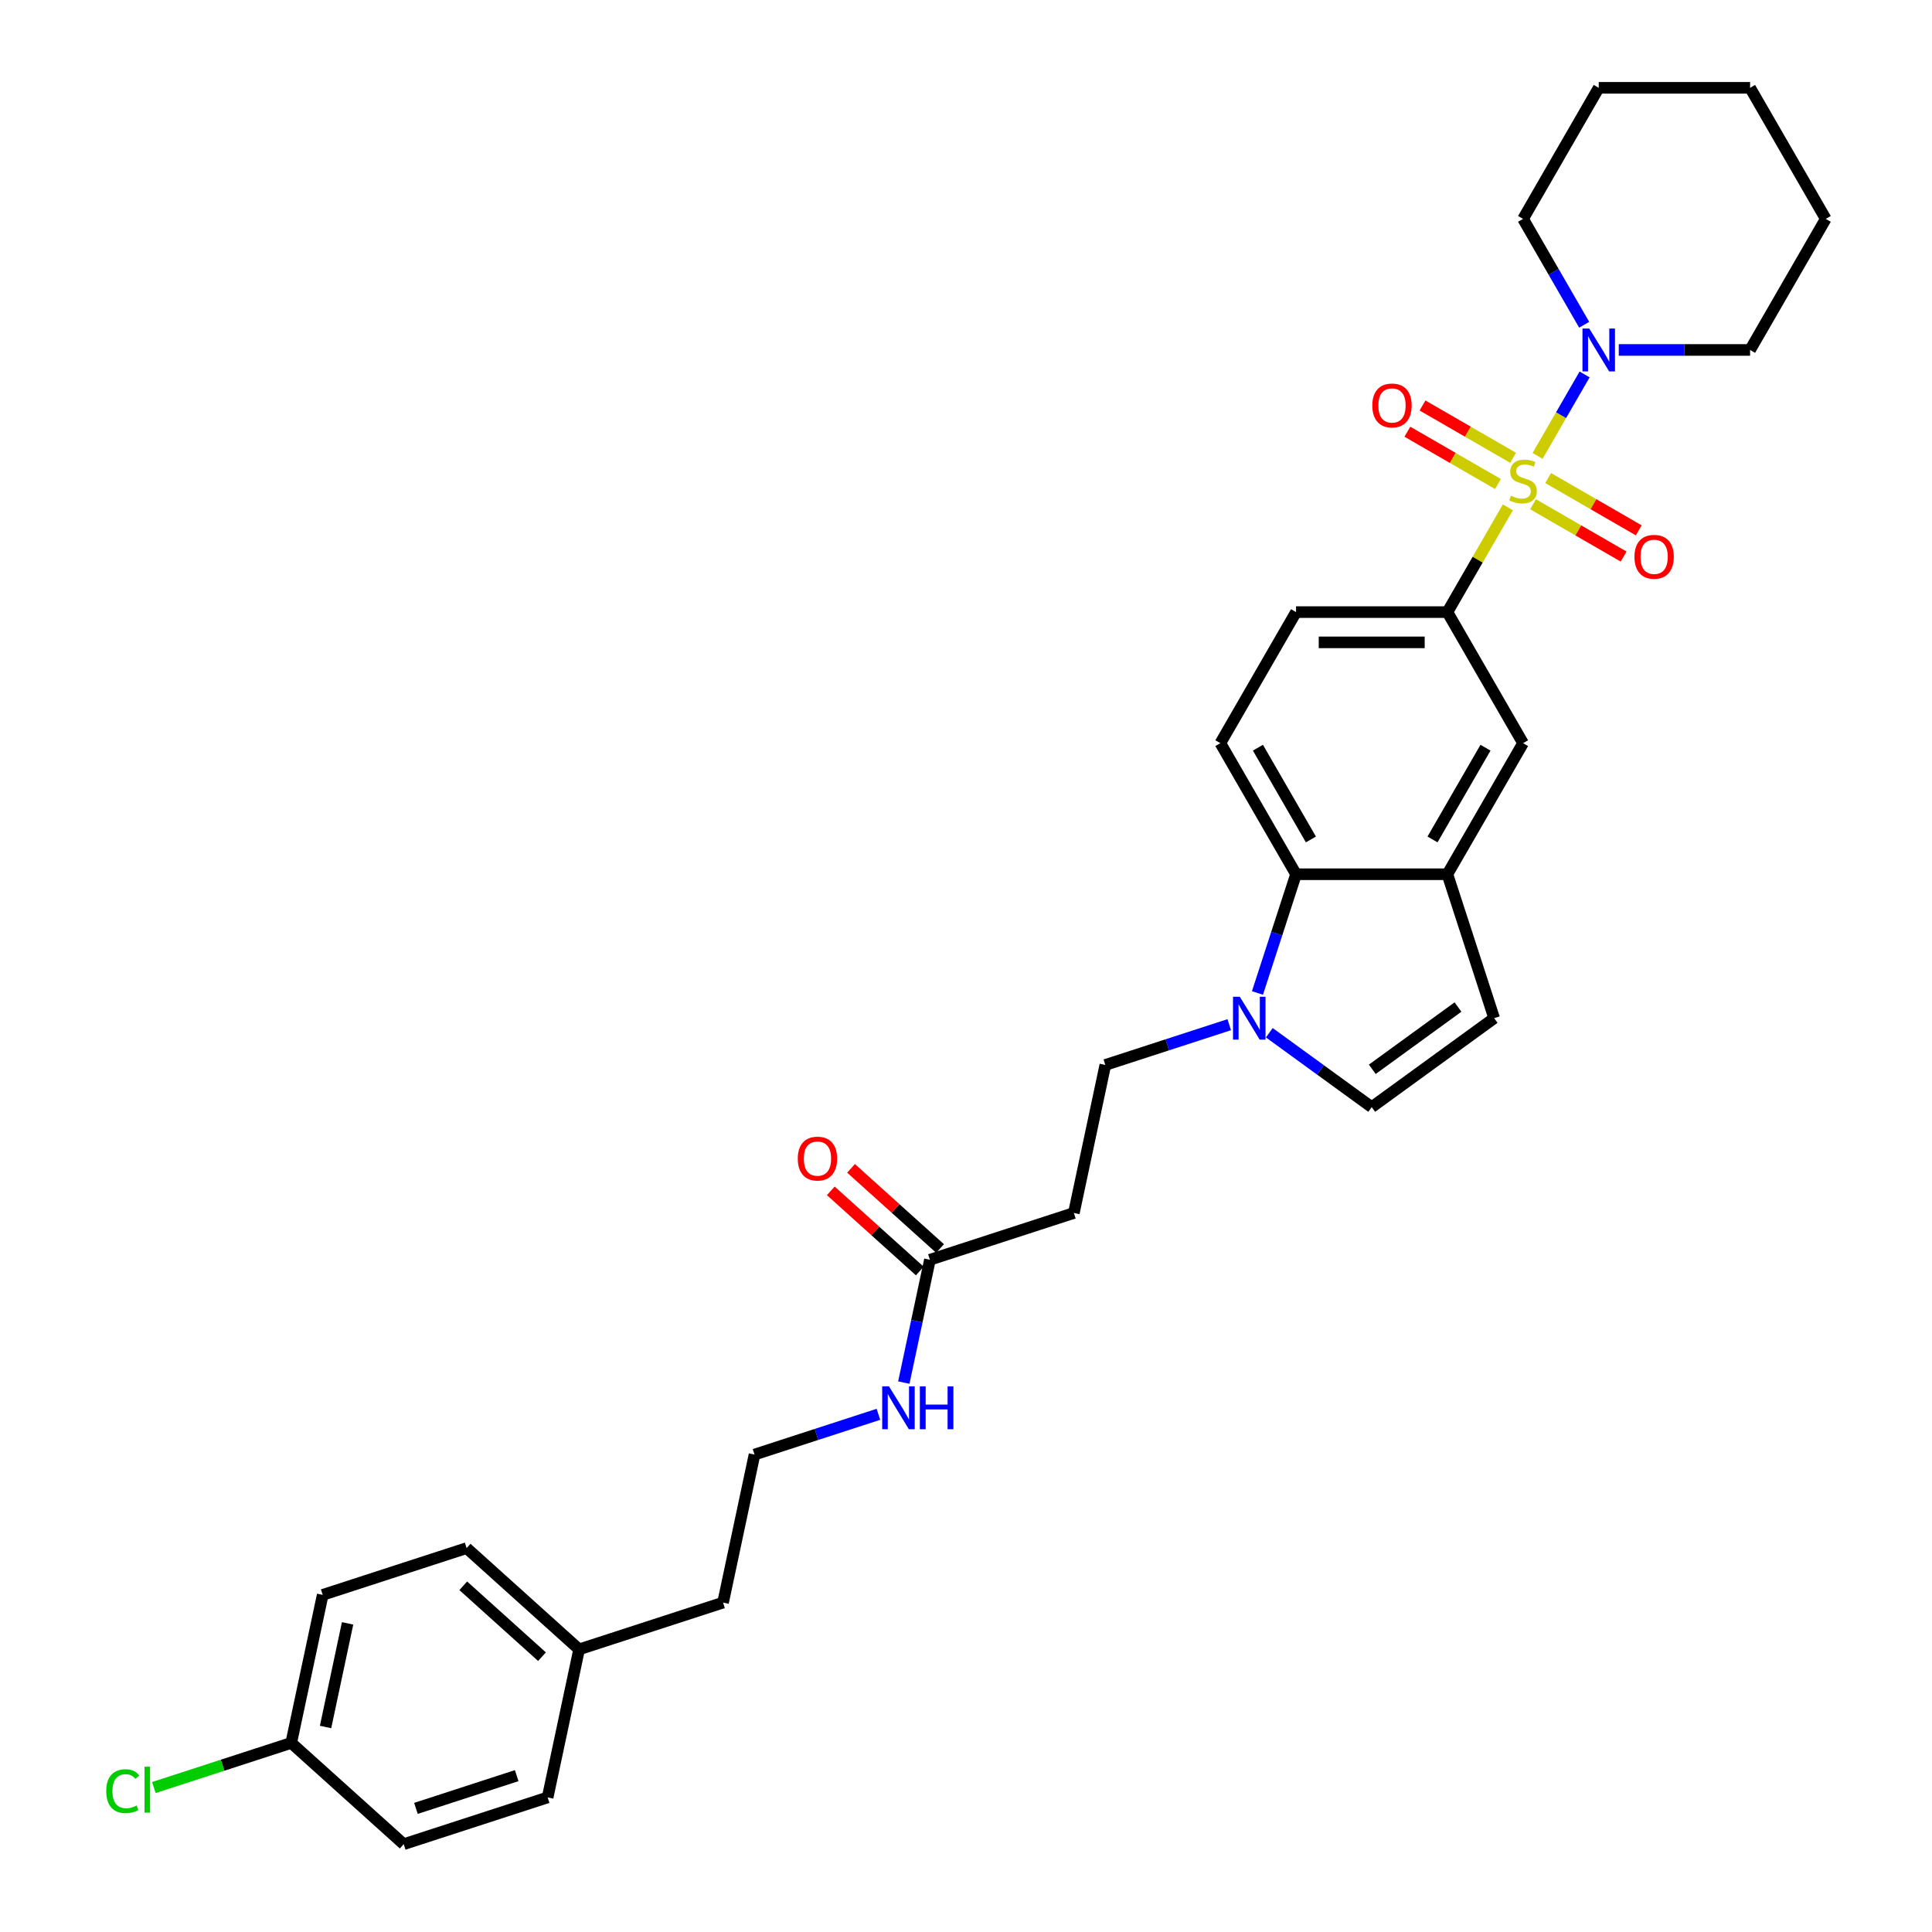 <?xml version='1.0' encoding='iso-8859-1'?>
<svg version='1.1' baseProfile='full'
              xmlns='http://www.w3.org/2000/svg'
                      xmlns:rdkit='http://www.rdkit.org/xml'
                      xmlns:xlink='http://www.w3.org/1999/xlink'
                  xml:space='preserve'
width='1000px' height='1000px' viewBox='0 0 1000 1000'>
<!-- END OF HEADER -->
<rect style='opacity:1.0;fill:#FFFFFF;stroke:none' width='1000' height='1000' x='0' y='0'> </rect>
<path class='bond-0' d='M 795.85,235.96 L 808.016,214.887' style='fill:none;fill-rule:evenodd;stroke:#CCCC00;stroke-width:6px;stroke-linecap:butt;stroke-linejoin:miter;stroke-opacity:1' />
<path class='bond-0' d='M 808.016,214.887 L 820.183,193.813' style='fill:none;fill-rule:evenodd;stroke:#0000FF;stroke-width:6px;stroke-linecap:butt;stroke-linejoin:miter;stroke-opacity:1' />
<path class='bond-1' d='M 780.472,262.595 L 764.818,289.708' style='fill:none;fill-rule:evenodd;stroke:#CCCC00;stroke-width:6px;stroke-linecap:butt;stroke-linejoin:miter;stroke-opacity:1' />
<path class='bond-1' d='M 764.818,289.708 L 749.164,316.822' style='fill:none;fill-rule:evenodd;stroke:#000000;stroke-width:6px;stroke-linecap:butt;stroke-linejoin:miter;stroke-opacity:1' />
<path class='bond-8' d='M 793.487,261.001 L 816.932,274.537' style='fill:none;fill-rule:evenodd;stroke:#CCCC00;stroke-width:6px;stroke-linecap:butt;stroke-linejoin:miter;stroke-opacity:1' />
<path class='bond-8' d='M 816.932,274.537 L 840.377,288.073' style='fill:none;fill-rule:evenodd;stroke:#FF0000;stroke-width:6px;stroke-linecap:butt;stroke-linejoin:miter;stroke-opacity:1' />
<path class='bond-8' d='M 801.321,247.433 L 824.766,260.969' style='fill:none;fill-rule:evenodd;stroke:#CCCC00;stroke-width:6px;stroke-linecap:butt;stroke-linejoin:miter;stroke-opacity:1' />
<path class='bond-8' d='M 824.766,260.969 L 848.211,274.505' style='fill:none;fill-rule:evenodd;stroke:#FF0000;stroke-width:6px;stroke-linecap:butt;stroke-linejoin:miter;stroke-opacity:1' />
<path class='bond-9' d='M 783.178,236.958 L 759.733,223.422' style='fill:none;fill-rule:evenodd;stroke:#CCCC00;stroke-width:6px;stroke-linecap:butt;stroke-linejoin:miter;stroke-opacity:1' />
<path class='bond-9' d='M 759.733,223.422 L 736.288,209.886' style='fill:none;fill-rule:evenodd;stroke:#FF0000;stroke-width:6px;stroke-linecap:butt;stroke-linejoin:miter;stroke-opacity:1' />
<path class='bond-9' d='M 775.344,250.527 L 751.899,236.991' style='fill:none;fill-rule:evenodd;stroke:#CCCC00;stroke-width:6px;stroke-linecap:butt;stroke-linejoin:miter;stroke-opacity:1' />
<path class='bond-9' d='M 751.899,236.991 L 728.454,223.455' style='fill:none;fill-rule:evenodd;stroke:#FF0000;stroke-width:6px;stroke-linecap:butt;stroke-linejoin:miter;stroke-opacity:1' />
<path class='bond-22' d='M 837.873,181.138 L 871.855,181.138' style='fill:none;fill-rule:evenodd;stroke:#0000FF;stroke-width:6px;stroke-linecap:butt;stroke-linejoin:miter;stroke-opacity:1' />
<path class='bond-22' d='M 871.855,181.138 L 905.838,181.138' style='fill:none;fill-rule:evenodd;stroke:#000000;stroke-width:6px;stroke-linecap:butt;stroke-linejoin:miter;stroke-opacity:1' />
<path class='bond-23' d='M 819.966,168.087 L 804.149,140.692' style='fill:none;fill-rule:evenodd;stroke:#0000FF;stroke-width:6px;stroke-linecap:butt;stroke-linejoin:miter;stroke-opacity:1' />
<path class='bond-23' d='M 804.149,140.692 L 788.333,113.296' style='fill:none;fill-rule:evenodd;stroke:#000000;stroke-width:6px;stroke-linecap:butt;stroke-linejoin:miter;stroke-opacity:1' />
<path class='bond-7' d='M 749.164,316.822 L 788.333,384.663' style='fill:none;fill-rule:evenodd;stroke:#000000;stroke-width:6px;stroke-linecap:butt;stroke-linejoin:miter;stroke-opacity:1' />
<path class='bond-14' d='M 749.164,316.822 L 670.827,316.822' style='fill:none;fill-rule:evenodd;stroke:#000000;stroke-width:6px;stroke-linecap:butt;stroke-linejoin:miter;stroke-opacity:1' />
<path class='bond-14' d='M 737.414,332.489 L 682.578,332.489' style='fill:none;fill-rule:evenodd;stroke:#000000;stroke-width:6px;stroke-linecap:butt;stroke-linejoin:miter;stroke-opacity:1' />
<path class='bond-2' d='M 650.86,513.957 L 660.844,483.231' style='fill:none;fill-rule:evenodd;stroke:#0000FF;stroke-width:6px;stroke-linecap:butt;stroke-linejoin:miter;stroke-opacity:1' />
<path class='bond-2' d='M 660.844,483.231 L 670.827,452.505' style='fill:none;fill-rule:evenodd;stroke:#000000;stroke-width:6px;stroke-linecap:butt;stroke-linejoin:miter;stroke-opacity:1' />
<path class='bond-13' d='M 636.248,530.378 L 604.183,540.797' style='fill:none;fill-rule:evenodd;stroke:#0000FF;stroke-width:6px;stroke-linecap:butt;stroke-linejoin:miter;stroke-opacity:1' />
<path class='bond-13' d='M 604.183,540.797 L 572.117,551.215' style='fill:none;fill-rule:evenodd;stroke:#000000;stroke-width:6px;stroke-linecap:butt;stroke-linejoin:miter;stroke-opacity:1' />
<path class='bond-33' d='M 656.992,534.544 L 683.494,553.798' style='fill:none;fill-rule:evenodd;stroke:#0000FF;stroke-width:6px;stroke-linecap:butt;stroke-linejoin:miter;stroke-opacity:1' />
<path class='bond-33' d='M 683.494,553.798 L 709.996,573.053' style='fill:none;fill-rule:evenodd;stroke:#000000;stroke-width:6px;stroke-linecap:butt;stroke-linejoin:miter;stroke-opacity:1' />
<path class='bond-3' d='M 749.164,452.505 L 788.333,384.663' style='fill:none;fill-rule:evenodd;stroke:#000000;stroke-width:6px;stroke-linecap:butt;stroke-linejoin:miter;stroke-opacity:1' />
<path class='bond-3' d='M 741.471,434.495 L 768.889,387.006' style='fill:none;fill-rule:evenodd;stroke:#000000;stroke-width:6px;stroke-linecap:butt;stroke-linejoin:miter;stroke-opacity:1' />
<path class='bond-6' d='M 749.164,452.505 L 773.372,527.008' style='fill:none;fill-rule:evenodd;stroke:#000000;stroke-width:6px;stroke-linecap:butt;stroke-linejoin:miter;stroke-opacity:1' />
<path class='bond-31' d='M 749.164,452.505 L 670.827,452.505' style='fill:none;fill-rule:evenodd;stroke:#000000;stroke-width:6px;stroke-linecap:butt;stroke-linejoin:miter;stroke-opacity:1' />
<path class='bond-4' d='M 670.827,452.505 L 631.659,384.663' style='fill:none;fill-rule:evenodd;stroke:#000000;stroke-width:6px;stroke-linecap:butt;stroke-linejoin:miter;stroke-opacity:1' />
<path class='bond-4' d='M 678.52,434.495 L 651.102,387.006' style='fill:none;fill-rule:evenodd;stroke:#000000;stroke-width:6px;stroke-linecap:butt;stroke-linejoin:miter;stroke-opacity:1' />
<path class='bond-5' d='M 709.996,573.053 L 773.372,527.008' style='fill:none;fill-rule:evenodd;stroke:#000000;stroke-width:6px;stroke-linecap:butt;stroke-linejoin:miter;stroke-opacity:1' />
<path class='bond-5' d='M 710.293,553.471 L 754.656,521.24' style='fill:none;fill-rule:evenodd;stroke:#000000;stroke-width:6px;stroke-linecap:butt;stroke-linejoin:miter;stroke-opacity:1' />
<path class='bond-10' d='M 481.327,652.048 L 555.83,627.84' style='fill:none;fill-rule:evenodd;stroke:#000000;stroke-width:6px;stroke-linecap:butt;stroke-linejoin:miter;stroke-opacity:1' />
<path class='bond-15' d='M 486.569,646.226 L 463.532,625.484' style='fill:none;fill-rule:evenodd;stroke:#000000;stroke-width:6px;stroke-linecap:butt;stroke-linejoin:miter;stroke-opacity:1' />
<path class='bond-15' d='M 463.532,625.484 L 440.495,604.742' style='fill:none;fill-rule:evenodd;stroke:#FF0000;stroke-width:6px;stroke-linecap:butt;stroke-linejoin:miter;stroke-opacity:1' />
<path class='bond-15' d='M 476.085,657.869 L 453.049,637.127' style='fill:none;fill-rule:evenodd;stroke:#000000;stroke-width:6px;stroke-linecap:butt;stroke-linejoin:miter;stroke-opacity:1' />
<path class='bond-15' d='M 453.049,637.127 L 430.012,616.385' style='fill:none;fill-rule:evenodd;stroke:#FF0000;stroke-width:6px;stroke-linecap:butt;stroke-linejoin:miter;stroke-opacity:1' />
<path class='bond-16' d='M 481.327,652.048 L 474.57,683.835' style='fill:none;fill-rule:evenodd;stroke:#000000;stroke-width:6px;stroke-linecap:butt;stroke-linejoin:miter;stroke-opacity:1' />
<path class='bond-16' d='M 474.57,683.835 L 467.814,715.622' style='fill:none;fill-rule:evenodd;stroke:#0000FF;stroke-width:6px;stroke-linecap:butt;stroke-linejoin:miter;stroke-opacity:1' />
<path class='bond-11' d='M 555.83,627.84 L 572.117,551.215' style='fill:none;fill-rule:evenodd;stroke:#000000;stroke-width:6px;stroke-linecap:butt;stroke-linejoin:miter;stroke-opacity:1' />
<path class='bond-12' d='M 631.659,384.663 L 670.827,316.822' style='fill:none;fill-rule:evenodd;stroke:#000000;stroke-width:6px;stroke-linecap:butt;stroke-linejoin:miter;stroke-opacity:1' />
<path class='bond-26' d='M 454.668,732.043 L 422.603,742.462' style='fill:none;fill-rule:evenodd;stroke:#0000FF;stroke-width:6px;stroke-linecap:butt;stroke-linejoin:miter;stroke-opacity:1' />
<path class='bond-26' d='M 422.603,742.462 L 390.537,752.88' style='fill:none;fill-rule:evenodd;stroke:#000000;stroke-width:6px;stroke-linecap:butt;stroke-linejoin:miter;stroke-opacity:1' />
<path class='bond-17' d='M 150.741,902.128 L 167.028,825.503' style='fill:none;fill-rule:evenodd;stroke:#000000;stroke-width:6px;stroke-linecap:butt;stroke-linejoin:miter;stroke-opacity:1' />
<path class='bond-17' d='M 168.509,893.891 L 179.91,840.254' style='fill:none;fill-rule:evenodd;stroke:#000000;stroke-width:6px;stroke-linecap:butt;stroke-linejoin:miter;stroke-opacity:1' />
<path class='bond-19' d='M 150.741,902.128 L 115.19,913.679' style='fill:none;fill-rule:evenodd;stroke:#000000;stroke-width:6px;stroke-linecap:butt;stroke-linejoin:miter;stroke-opacity:1' />
<path class='bond-19' d='M 115.19,913.679 L 79.638,925.231' style='fill:none;fill-rule:evenodd;stroke:#00CC00;stroke-width:6px;stroke-linecap:butt;stroke-linejoin:miter;stroke-opacity:1' />
<path class='bond-34' d='M 150.741,902.128 L 208.957,954.545' style='fill:none;fill-rule:evenodd;stroke:#000000;stroke-width:6px;stroke-linecap:butt;stroke-linejoin:miter;stroke-opacity:1' />
<path class='bond-18' d='M 299.747,853.713 L 374.25,829.506' style='fill:none;fill-rule:evenodd;stroke:#000000;stroke-width:6px;stroke-linecap:butt;stroke-linejoin:miter;stroke-opacity:1' />
<path class='bond-24' d='M 299.747,853.713 L 283.46,930.338' style='fill:none;fill-rule:evenodd;stroke:#000000;stroke-width:6px;stroke-linecap:butt;stroke-linejoin:miter;stroke-opacity:1' />
<path class='bond-25' d='M 299.747,853.713 L 241.531,801.295' style='fill:none;fill-rule:evenodd;stroke:#000000;stroke-width:6px;stroke-linecap:butt;stroke-linejoin:miter;stroke-opacity:1' />
<path class='bond-25' d='M 280.531,857.493 L 239.78,820.801' style='fill:none;fill-rule:evenodd;stroke:#000000;stroke-width:6px;stroke-linecap:butt;stroke-linejoin:miter;stroke-opacity:1' />
<path class='bond-20' d='M 167.028,825.503 L 241.531,801.295' style='fill:none;fill-rule:evenodd;stroke:#000000;stroke-width:6px;stroke-linecap:butt;stroke-linejoin:miter;stroke-opacity:1' />
<path class='bond-21' d='M 208.957,954.545 L 283.46,930.338' style='fill:none;fill-rule:evenodd;stroke:#000000;stroke-width:6px;stroke-linecap:butt;stroke-linejoin:miter;stroke-opacity:1' />
<path class='bond-21' d='M 215.291,936.014 L 267.443,919.069' style='fill:none;fill-rule:evenodd;stroke:#000000;stroke-width:6px;stroke-linecap:butt;stroke-linejoin:miter;stroke-opacity:1' />
<path class='bond-29' d='M 905.838,181.138 L 945.006,113.296' style='fill:none;fill-rule:evenodd;stroke:#000000;stroke-width:6px;stroke-linecap:butt;stroke-linejoin:miter;stroke-opacity:1' />
<path class='bond-28' d='M 788.333,113.296 L 827.501,45.455' style='fill:none;fill-rule:evenodd;stroke:#000000;stroke-width:6px;stroke-linecap:butt;stroke-linejoin:miter;stroke-opacity:1' />
<path class='bond-27' d='M 390.537,752.88 L 374.25,829.506' style='fill:none;fill-rule:evenodd;stroke:#000000;stroke-width:6px;stroke-linecap:butt;stroke-linejoin:miter;stroke-opacity:1' />
<path class='bond-30' d='M 827.501,45.455 L 905.838,45.455' style='fill:none;fill-rule:evenodd;stroke:#000000;stroke-width:6px;stroke-linecap:butt;stroke-linejoin:miter;stroke-opacity:1' />
<path class='bond-32' d='M 945.006,113.296 L 905.838,45.455' style='fill:none;fill-rule:evenodd;stroke:#000000;stroke-width:6px;stroke-linecap:butt;stroke-linejoin:miter;stroke-opacity:1' />
<path  class='atom-0' d='M 782.066 256.594
Q 782.316 256.688, 783.35 257.127
Q 784.384 257.566, 785.513 257.848
Q 786.672 258.098, 787.8 258.098
Q 789.899 258.098, 791.121 257.096
Q 792.344 256.061, 792.344 254.275
Q 792.344 253.053, 791.717 252.301
Q 791.121 251.549, 790.181 251.142
Q 789.241 250.735, 787.675 250.265
Q 785.701 249.669, 784.51 249.105
Q 783.35 248.541, 782.504 247.35
Q 781.69 246.16, 781.69 244.154
Q 781.69 241.365, 783.57 239.642
Q 785.481 237.919, 789.241 237.919
Q 791.811 237.919, 794.725 239.141
L 794.004 241.553
Q 791.341 240.457, 789.335 240.457
Q 787.173 240.457, 785.983 241.365
Q 784.792 242.243, 784.823 243.778
Q 784.823 244.969, 785.419 245.69
Q 786.045 246.41, 786.923 246.818
Q 787.831 247.225, 789.335 247.695
Q 791.341 248.322, 792.532 248.949
Q 793.722 249.575, 794.568 250.86
Q 795.446 252.113, 795.446 254.275
Q 795.446 257.346, 793.378 259.007
Q 791.341 260.636, 787.925 260.636
Q 785.951 260.636, 784.447 260.198
Q 782.974 259.79, 781.22 259.07
L 782.066 256.594
' fill='#CCCC00'/>
<path  class='atom-1' d='M 822.597 170.046
L 829.867 181.796
Q 830.588 182.955, 831.747 185.055
Q 832.906 187.154, 832.969 187.28
L 832.969 170.046
L 835.915 170.046
L 835.915 192.231
L 832.875 192.231
L 825.073 179.383
Q 824.164 177.879, 823.193 176.156
Q 822.253 174.432, 821.971 173.9
L 821.971 192.231
L 819.088 192.231
L 819.088 170.046
L 822.597 170.046
' fill='#0000FF'/>
<path  class='atom-3' d='M 641.716 515.915
L 648.986 527.666
Q 649.706 528.825, 650.866 530.925
Q 652.025 533.024, 652.088 533.15
L 652.088 515.915
L 655.033 515.915
L 655.033 538.1
L 651.994 538.1
L 644.191 525.253
Q 643.283 523.749, 642.311 522.026
Q 641.371 520.302, 641.089 519.77
L 641.089 538.1
L 638.206 538.1
L 638.206 515.915
L 641.716 515.915
' fill='#0000FF'/>
<path  class='atom-9' d='M 845.991 288.211
Q 845.991 282.884, 848.623 279.907
Q 851.255 276.93, 856.174 276.93
Q 861.094 276.93, 863.726 279.907
Q 866.358 282.884, 866.358 288.211
Q 866.358 293.601, 863.695 296.671
Q 861.031 299.711, 856.174 299.711
Q 851.286 299.711, 848.623 296.671
Q 845.991 293.632, 845.991 288.211
M 856.174 297.204
Q 859.559 297.204, 861.376 294.948
Q 863.225 292.661, 863.225 288.211
Q 863.225 283.855, 861.376 281.662
Q 859.559 279.437, 856.174 279.437
Q 852.79 279.437, 850.942 281.631
Q 849.124 283.824, 849.124 288.211
Q 849.124 292.692, 850.942 294.948
Q 852.79 297.204, 856.174 297.204
' fill='#FF0000'/>
<path  class='atom-10' d='M 710.307 209.874
Q 710.307 204.547, 712.939 201.57
Q 715.571 198.594, 720.491 198.594
Q 725.41 198.594, 728.043 201.57
Q 730.675 204.547, 730.675 209.874
Q 730.675 215.264, 728.011 218.334
Q 725.348 221.374, 720.491 221.374
Q 715.603 221.374, 712.939 218.334
Q 710.307 215.295, 710.307 209.874
M 720.491 218.867
Q 723.875 218.867, 725.692 216.611
Q 727.541 214.324, 727.541 209.874
Q 727.541 205.519, 725.692 203.325
Q 723.875 201.1, 720.491 201.1
Q 717.107 201.1, 715.258 203.294
Q 713.441 205.487, 713.441 209.874
Q 713.441 214.355, 715.258 216.611
Q 717.107 218.867, 720.491 218.867
' fill='#FF0000'/>
<path  class='atom-16' d='M 412.928 599.693
Q 412.928 594.366, 415.56 591.389
Q 418.192 588.412, 423.111 588.412
Q 428.031 588.412, 430.663 591.389
Q 433.295 594.366, 433.295 599.693
Q 433.295 605.083, 430.632 608.153
Q 427.968 611.193, 423.111 611.193
Q 418.223 611.193, 415.56 608.153
Q 412.928 605.114, 412.928 599.693
M 423.111 608.686
Q 426.495 608.686, 428.313 606.43
Q 430.162 604.142, 430.162 599.693
Q 430.162 595.337, 428.313 593.144
Q 426.495 590.919, 423.111 590.919
Q 419.727 590.919, 417.878 593.113
Q 416.061 595.306, 416.061 599.693
Q 416.061 604.174, 417.878 606.43
Q 419.727 608.686, 423.111 608.686
' fill='#FF0000'/>
<path  class='atom-17' d='M 460.136 717.58
L 467.406 729.331
Q 468.126 730.49, 469.286 732.59
Q 470.445 734.689, 470.508 734.815
L 470.508 717.58
L 473.453 717.58
L 473.453 739.765
L 470.414 739.765
L 462.611 726.918
Q 461.703 725.414, 460.731 723.691
Q 459.791 721.967, 459.509 721.435
L 459.509 739.765
L 456.626 739.765
L 456.626 717.58
L 460.136 717.58
' fill='#0000FF'/>
<path  class='atom-17' d='M 476.117 717.58
L 479.125 717.58
L 479.125 727.012
L 490.468 727.012
L 490.468 717.58
L 493.476 717.58
L 493.476 739.765
L 490.468 739.765
L 490.468 729.519
L 479.125 729.519
L 479.125 739.765
L 476.117 739.765
L 476.117 717.58
' fill='#0000FF'/>
<path  class='atom-20' d='M 54.993 927.103
Q 54.993 921.588, 57.563 918.705
Q 60.164 915.791, 65.083 915.791
Q 69.658 915.791, 72.102 919.019
L 70.034 920.711
Q 68.248 918.361, 65.083 918.361
Q 61.73 918.361, 59.944 920.617
Q 58.19 922.841, 58.19 927.103
Q 58.19 931.49, 60.007 933.746
Q 61.856 936.002, 65.428 936.002
Q 67.872 936.002, 70.724 934.529
L 71.601 936.879
Q 70.442 937.631, 68.687 938.07
Q 66.932 938.509, 64.989 938.509
Q 60.164 938.509, 57.563 935.563
Q 54.993 932.618, 54.993 927.103
' fill='#00CC00'/>
<path  class='atom-20' d='M 74.797 914.444
L 77.68 914.444
L 77.68 938.227
L 74.797 938.227
L 74.797 914.444
' fill='#00CC00'/>
</svg>
